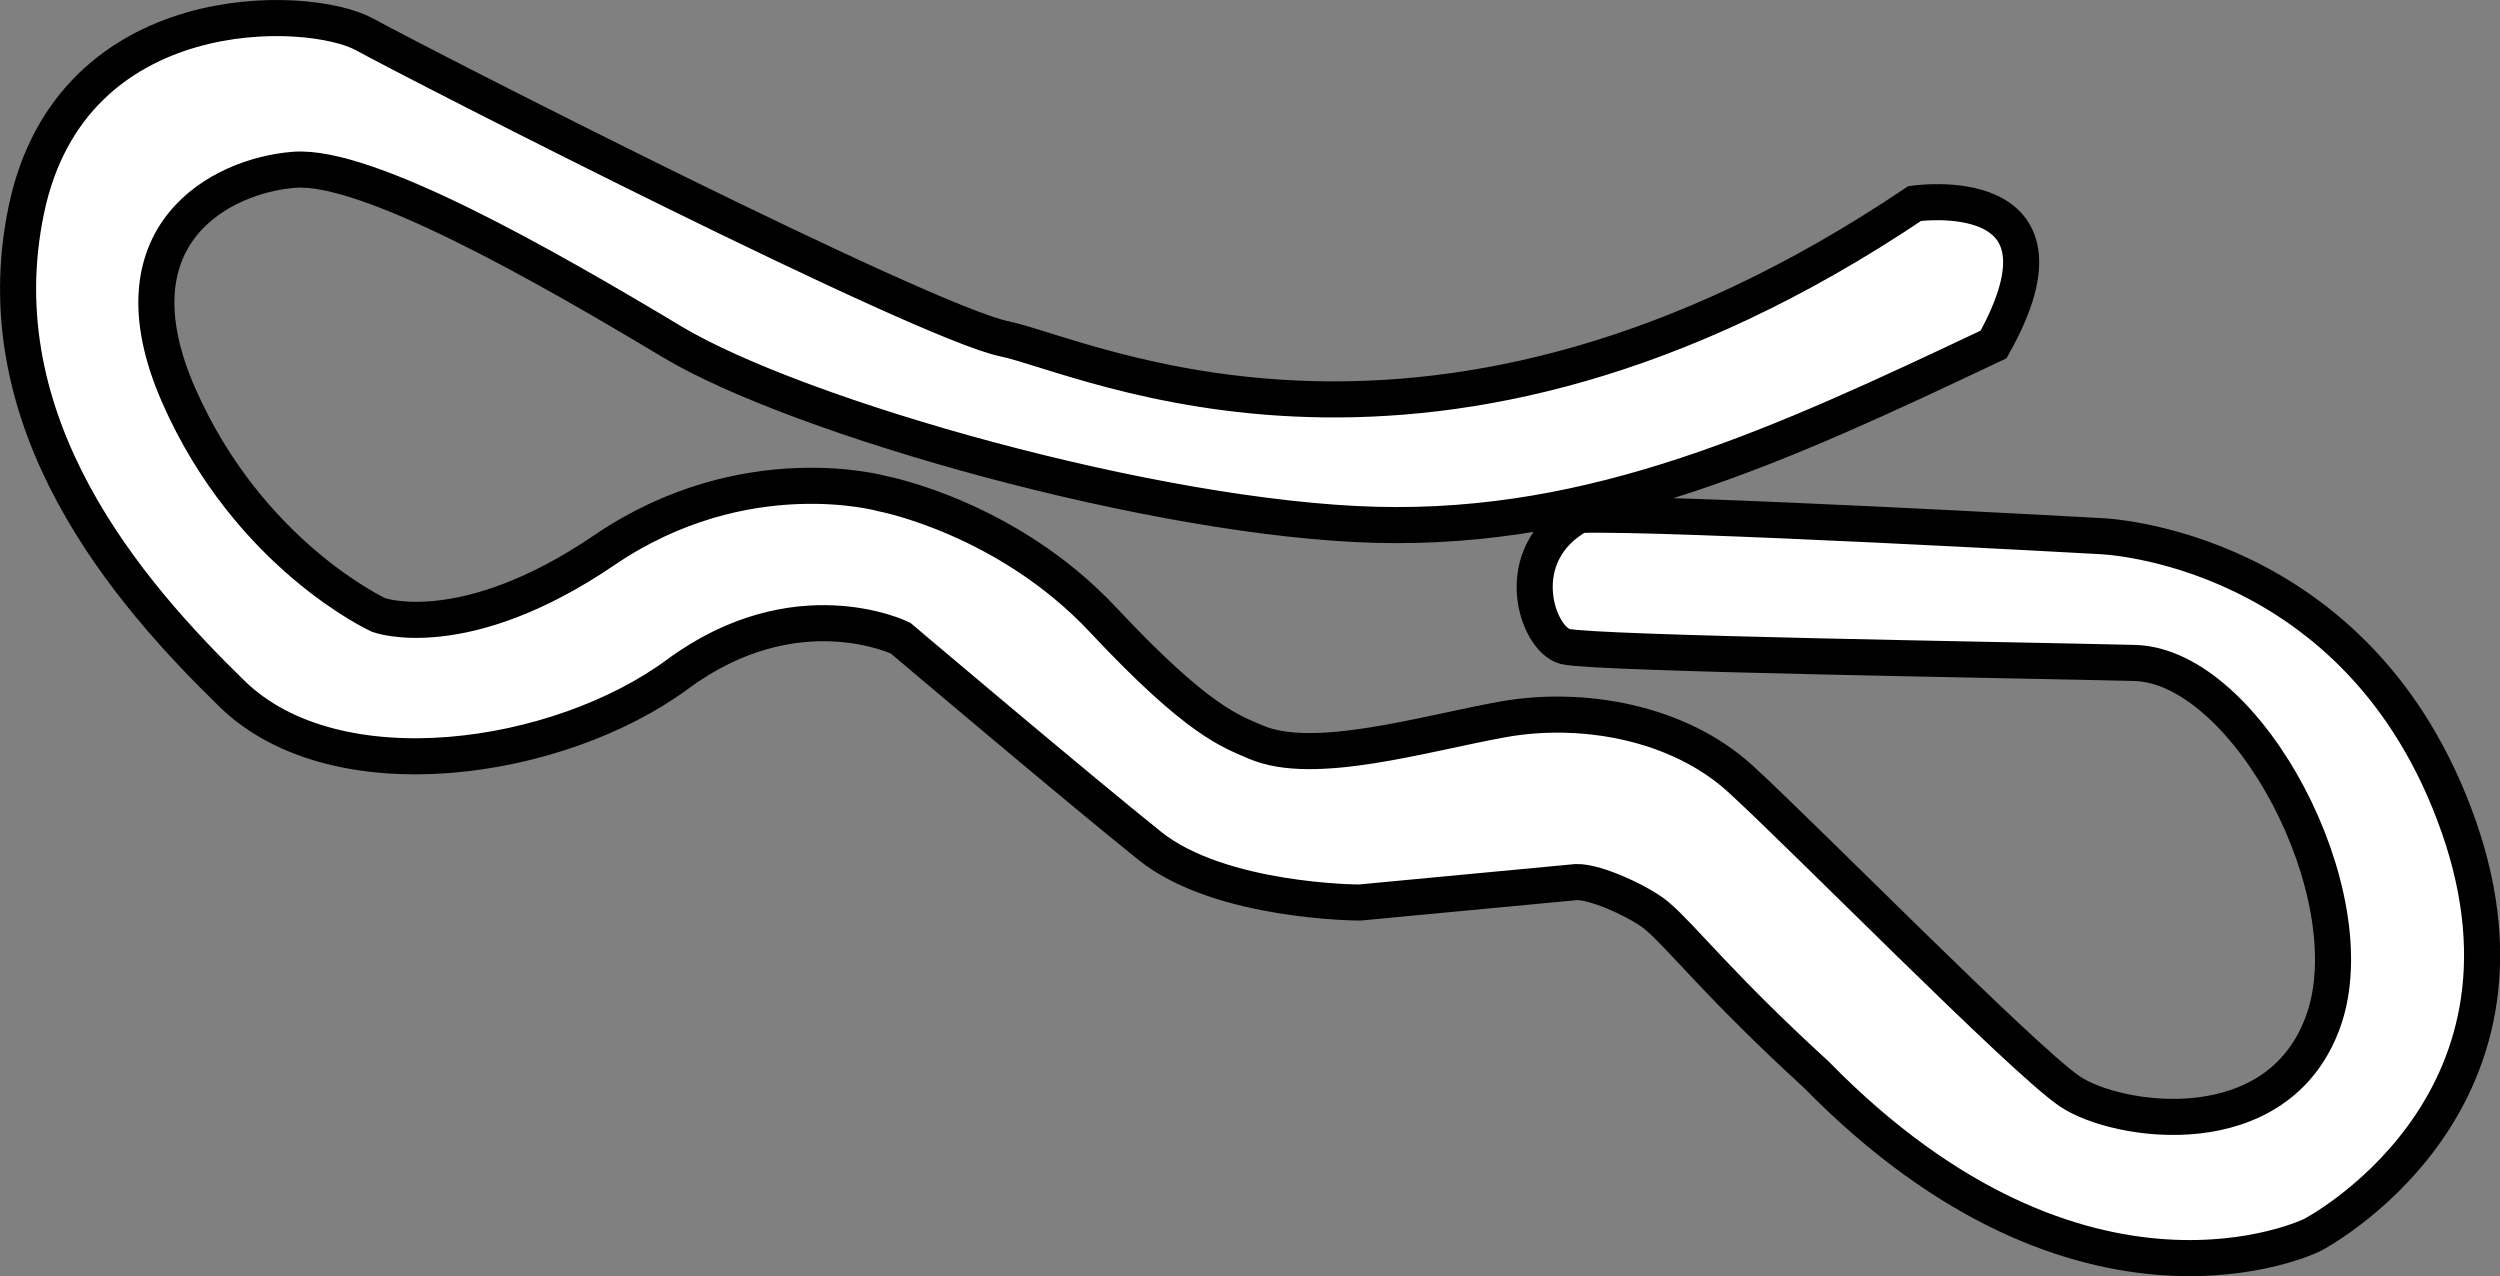 <?xml version="1.0" encoding="iso-8859-1"?>
<!-- Generator: Adobe Illustrator 28.1.0, SVG Export Plug-In . SVG Version: 6.00 Build 0)  -->
<svg version="1.1" id="image" xmlns="http://www.w3.org/2000/svg" xmlns:xlink="http://www.w3.org/1999/xlink" x="0px" y="0px"
	 width="55.442px" height="28.3px" viewBox="0 0 55.442 28.3" enable-background="new 0 0 55.442 28.3"
	 xml:space="preserve">
<rect x="0" y="0" width="55.442" height="28.3" fill="#808080" stroke="none"/>
<path fill="#FFFFFF" stroke="#000000" stroke-width="0.8" stroke-miterlimit="10" d="M42.461,4.514c0,0,3.812-0.562,1.75,3.125
	c-4.75,2.25-8.812,4.125-13.688,4S17.711,9.264,14.899,7.577s-6.75-3.938-8.375-3.812s-4.125,1.438-2.562,5
	s4.438,4.875,4.438,4.875s1.875,0.688,5-1.438s6.188-1.25,6.188-1.25s2.75,0.525,4.875,2.794s2.839,2.47,3.375,2.706
	c1.288,0.567,3.75-0.188,5.5-0.5c1.75-0.312,3.875,0.062,5.25,1.312s6.267,6.23,7.312,6.938
	c1.045,0.707,4.625,1.25,5.625-1.562s-1.688-7.875-4.188-7.938s-12-0.206-12.627-0.365
	c-0.627-0.159-1.267-2.042,0.314-2.918c2-0.062,11.564,0.471,11.564,0.471s5.75,0.188,7.938,6.438
	s-3.25,9.062-3.25,9.062s-5.062,2.5-11-3.562c-2.17-1.986-2.945-3.017-3.526-3.514
	c-0.343-0.293-1.337-0.763-1.788-0.753l-4.811,0.454c0,0-3.085-0.004-4.648-1.254s-5.532-4.61-5.532-4.61
	s-2.321-1.136-4.946,0.802S7.461,17.639,5.149,15.389s-5.562-6-4.562-10.75s6.25-4.562,7.5-3.875s12.375,6.375,14.188,6.75
	S31.773,11.701,42.461,4.514z"/>
</svg>
